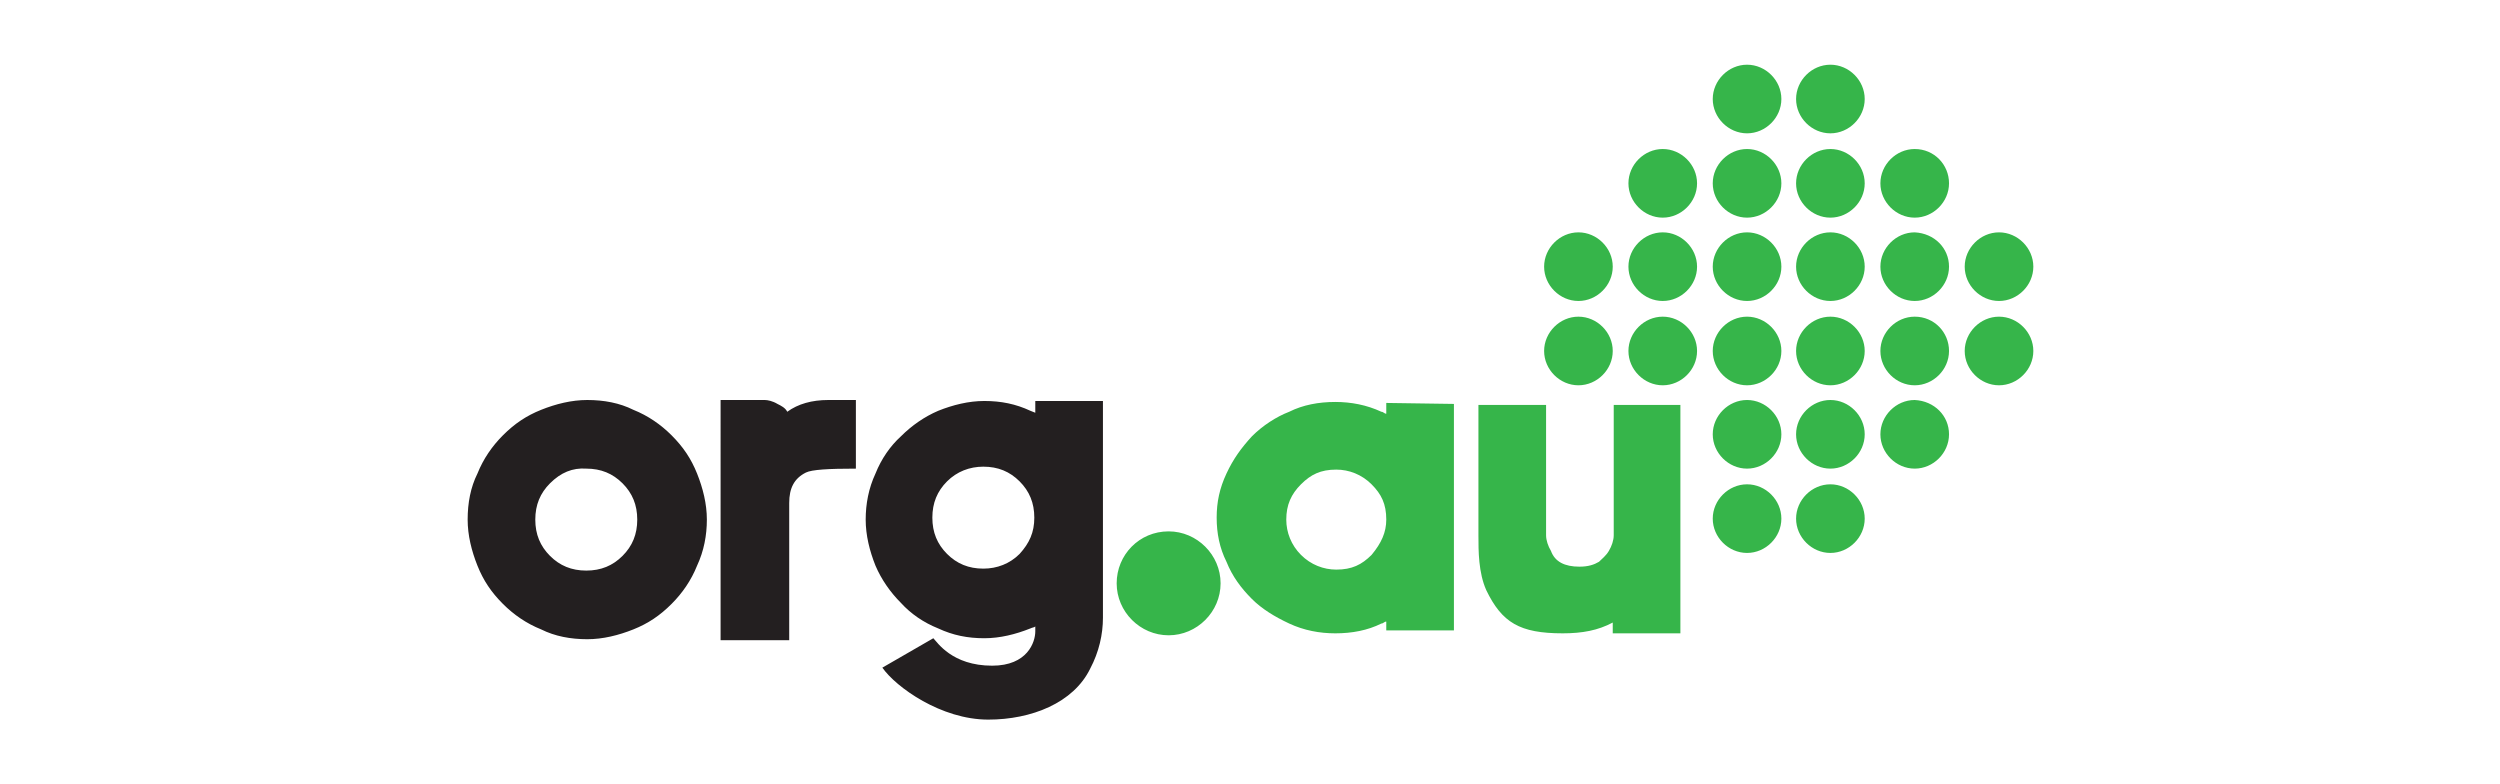 <?xml version="1.0" encoding="utf-8"?>
<!-- Generator: Adobe Illustrator 27.8.0, SVG Export Plug-In . SVG Version: 6.00 Build 0)  -->
<svg version="1.1" id="Layer_1" xmlns="http://www.w3.org/2000/svg" xmlns:xlink="http://www.w3.org/1999/xlink" x="0px" y="0px"
	 viewBox="0 0 255 80" style="enable-background:new 0 0 255 80;" xml:space="preserve">
<style type="text/css">
	.st0{fill:none;}
	.st1{fill:#231F20;}
	.st2{fill:#36B54A;}
</style>
<rect class="st0" width="255" height="80"/>
<g>
	<path class="st1" d="M71.1,57.7c-0.6,1.5-1.5,2.8-2.6,3.9c-1.2,1.2-2.4,2-3.9,2.6c-1.5,0.6-3.1,1-4.7,1c-1.7,0-3.3-0.3-4.7-1
		c-1.5-0.6-2.8-1.5-3.9-2.6c-1.2-1.2-2-2.4-2.6-3.9c-0.6-1.5-1-3.1-1-4.7c0-1.7,0.3-3.3,1-4.7c0.6-1.5,1.5-2.8,2.6-3.9
		c1.2-1.2,2.4-2,3.9-2.6c1.5-0.6,3.1-1,4.7-1c1.7,0,3.3,0.3,4.7,1c1.5,0.6,2.8,1.5,3.9,2.6c1.2,1.2,2,2.4,2.6,3.9
		c0.6,1.5,1,3.1,1,4.7C72.1,54.6,71.8,56.2,71.1,57.7z M56.1,49.3c-1,1-1.5,2.2-1.5,3.7s0.5,2.7,1.5,3.7s2.2,1.5,3.7,1.5
		s2.7-0.5,3.7-1.5c1-1,1.5-2.2,1.5-3.7s-0.5-2.7-1.5-3.7c-1-1-2.2-1.5-3.7-1.5C58.4,47.7,57.2,48.2,56.1,49.3z M95.2,65.1
		c0.4,0.4,1.9,2.8,6,2.8c3.6,0,4.4-2.4,4.4-3.5v-0.5c-0.1,0.1-0.3,0.1-0.5,0.2c-1.5,0.6-3.1,1-4.7,1c-1.7,0-3.2-0.3-4.7-1
		c-1.5-0.6-2.8-1.5-3.8-2.6c-1.1-1.1-2-2.4-2.6-3.8c-0.6-1.5-1-3.1-1-4.7s0.3-3.2,1-4.7c0.6-1.5,1.5-2.8,2.6-3.8
		c1.1-1.1,2.4-2,3.8-2.6c1.5-0.6,3.1-1,4.7-1c1.7,0,3.2,0.3,4.7,1c0.2,0.1,0.3,0.1,0.5,0.2v-1.2h6.9V63c0,1.7-0.4,3.5-1.3,5.2
		c-1.7,3.5-6,5.2-10.4,5.2c-4.8,0-9.4-3.3-10.8-5.3L95.2,65.1z M105.5,52.8L105.5,52.8c0-1.5-0.5-2.7-1.5-3.7c-1-1-2.2-1.5-3.7-1.5
		c-1.4,0-2.7,0.5-3.7,1.5c-1,1-1.5,2.2-1.5,3.7s0.5,2.7,1.5,3.7c1,1,2.2,1.5,3.7,1.5c1.4,0,2.7-0.5,3.7-1.5
		C105,55.4,105.5,54.3,105.5,52.8z M73.5,40.8H78c0.3,0,0.8,0.1,1.3,0.4c0.4,0.2,0.8,0.4,1,0.8c1.1-0.8,2.5-1.2,4.2-1.2h2.8v7
		c-2.8,0-4.5,0.1-5.1,0.4c-1.2,0.6-1.7,1.6-1.7,3.1v14h-7V40.8z"/>
	<path class="st2" d="M141.4,41.1v1.1c-0.2,0-0.3-0.2-0.5-0.2c-1.5-0.7-3.1-1-4.7-1c-1.7,0-3.3,0.3-4.7,1c-1.3,0.5-2.7,1.4-3.8,2.5
		c-1.1,1.2-1.9,2.3-2.6,3.8c-0.7,1.5-1,2.9-1,4.5s0.3,3.1,1,4.5c0.6,1.5,1.5,2.7,2.6,3.8c1,1,2.3,1.8,3.8,2.5c1.5,0.7,3.1,1,4.7,1
		c1.7,0,3.3-0.3,4.7-1c0.2,0,0.3-0.2,0.5-0.2v0.9h6.9V41.2L141.4,41.1L141.4,41.1z M139.9,56.6c-1,1-2,1.5-3.6,1.5
		c-1.3,0-2.6-0.5-3.6-1.5c-1-1-1.5-2.3-1.5-3.6c0-1.5,0.5-2.6,1.5-3.6c1-1,2-1.5,3.6-1.5c1.3,0,2.6,0.5,3.6,1.5c1,1,1.5,2,1.5,3.6
		C141.4,54.3,140.9,55.4,139.9,56.6z M164.6,41.3L164.6,41.3L164.6,41.3v13.3c0,0.5-0.2,1.1-0.5,1.6c-0.3,0.5-0.7,0.8-1,1.1
		c-0.5,0.3-1.1,0.5-2,0.5c-1.5,0-2.5-0.5-2.9-1.6c-0.3-0.5-0.5-1.1-0.5-1.6V41.3h-6.9v13.3c0,1.6,0,3.8,0.8,5.6
		c1.6,3.3,3.4,4.4,7.8,4.4c2,0,3.6-0.3,5.1-1.1v1.1h6.9V41.3H164.6z M119.2,54.2c2.9,0,5.3,2.4,5.3,5.3s-2.4,5.3-5.3,5.3
		c-2.9,0-5.3-2.4-5.3-5.3S116.2,54.2,119.2,54.2z M181.7,27.2c0,1.9-1.6,3.5-3.5,3.5s-3.5-1.6-3.5-3.5s1.6-3.5,3.5-3.5
		S181.7,25.3,181.7,27.2z M190.2,27.2c0,1.9-1.6,3.5-3.5,3.5s-3.5-1.6-3.5-3.5s1.6-3.5,3.5-3.5S190.2,25.3,190.2,27.2z M198.8,27.2
		c0,1.9-1.6,3.5-3.5,3.5c-1.9,0-3.5-1.6-3.5-3.5s1.6-3.5,3.5-3.5C197.3,23.8,198.8,25.3,198.8,27.2z M173.1,27.2
		c0,1.9-1.6,3.5-3.5,3.5s-3.5-1.6-3.5-3.5s1.6-3.5,3.5-3.5S173.1,25.3,173.1,27.2z M207.4,27.2c0,1.9-1.6,3.5-3.5,3.5
		s-3.5-1.6-3.5-3.5s1.6-3.5,3.5-3.5S207.4,25.3,207.4,27.2z M164.5,27.2c0,1.9-1.6,3.5-3.5,3.5s-3.5-1.6-3.5-3.5s1.6-3.5,3.5-3.5
		S164.5,25.3,164.5,27.2z M181.7,10.1c0,1.9-1.6,3.5-3.5,3.5s-3.5-1.6-3.5-3.5s1.6-3.5,3.5-3.5S181.7,8.2,181.7,10.1z M190.2,10.1
		c0,1.9-1.6,3.5-3.5,3.5s-3.5-1.6-3.5-3.5s1.6-3.5,3.5-3.5S190.2,8.2,190.2,10.1z M181.7,52.9c0,1.9-1.6,3.5-3.5,3.5
		s-3.5-1.6-3.5-3.5c0-1.9,1.6-3.5,3.5-3.5S181.7,51,181.7,52.9z M190.2,52.9c0,1.9-1.6,3.5-3.5,3.5s-3.5-1.6-3.5-3.5
		c0-1.9,1.6-3.5,3.5-3.5S190.2,51,190.2,52.9z M181.7,44.3c0,1.9-1.6,3.5-3.5,3.5s-3.5-1.6-3.5-3.5c0-1.9,1.6-3.5,3.5-3.5
		S181.7,42.4,181.7,44.3z M190.2,44.3c0,1.9-1.6,3.5-3.5,3.5s-3.5-1.6-3.5-3.5c0-1.9,1.6-3.5,3.5-3.5S190.2,42.4,190.2,44.3z
		 M198.8,44.3c0,1.9-1.6,3.5-3.5,3.5c-1.9,0-3.5-1.6-3.5-3.5c0-1.9,1.6-3.5,3.5-3.5C197.3,40.9,198.8,42.4,198.8,44.3z M181.7,18.7
		c0,1.9-1.6,3.5-3.5,3.5s-3.5-1.6-3.5-3.5s1.6-3.5,3.5-3.5S181.7,16.8,181.7,18.7z M190.2,18.7c0,1.9-1.6,3.5-3.5,3.5
		s-3.5-1.6-3.5-3.5s1.6-3.5,3.5-3.5S190.2,16.8,190.2,18.7z M198.8,18.7c0,1.9-1.6,3.5-3.5,3.5c-1.9,0-3.5-1.6-3.5-3.5
		s1.6-3.5,3.5-3.5C197.3,15.2,198.8,16.8,198.8,18.7z M173.1,18.7c0,1.9-1.6,3.5-3.5,3.5s-3.5-1.6-3.5-3.5s1.6-3.5,3.5-3.5
		S173.1,16.8,173.1,18.7z M181.7,35.8c0,1.9-1.6,3.5-3.5,3.5s-3.5-1.6-3.5-3.5c0-1.9,1.6-3.5,3.5-3.5S181.7,33.9,181.7,35.8z
		 M190.2,35.8c0,1.9-1.6,3.5-3.5,3.5s-3.5-1.6-3.5-3.5c0-1.9,1.6-3.5,3.5-3.5S190.2,33.9,190.2,35.8z M198.8,35.8
		c0,1.9-1.6,3.5-3.5,3.5c-1.9,0-3.5-1.6-3.5-3.5c0-1.9,1.6-3.5,3.5-3.5C197.3,32.3,198.8,33.9,198.8,35.8z M173.1,35.8
		c0,1.9-1.6,3.5-3.5,3.5s-3.5-1.6-3.5-3.5c0-1.9,1.6-3.5,3.5-3.5S173.1,33.9,173.1,35.8z M207.4,35.8c0,1.9-1.6,3.5-3.5,3.5
		s-3.5-1.6-3.5-3.5c0-1.9,1.6-3.5,3.5-3.5S207.4,33.9,207.4,35.8z M164.5,35.8c0,1.9-1.6,3.5-3.5,3.5s-3.5-1.6-3.5-3.5
		c0-1.9,1.6-3.5,3.5-3.5S164.5,33.9,164.5,35.8z"/>
</g>
</svg>
